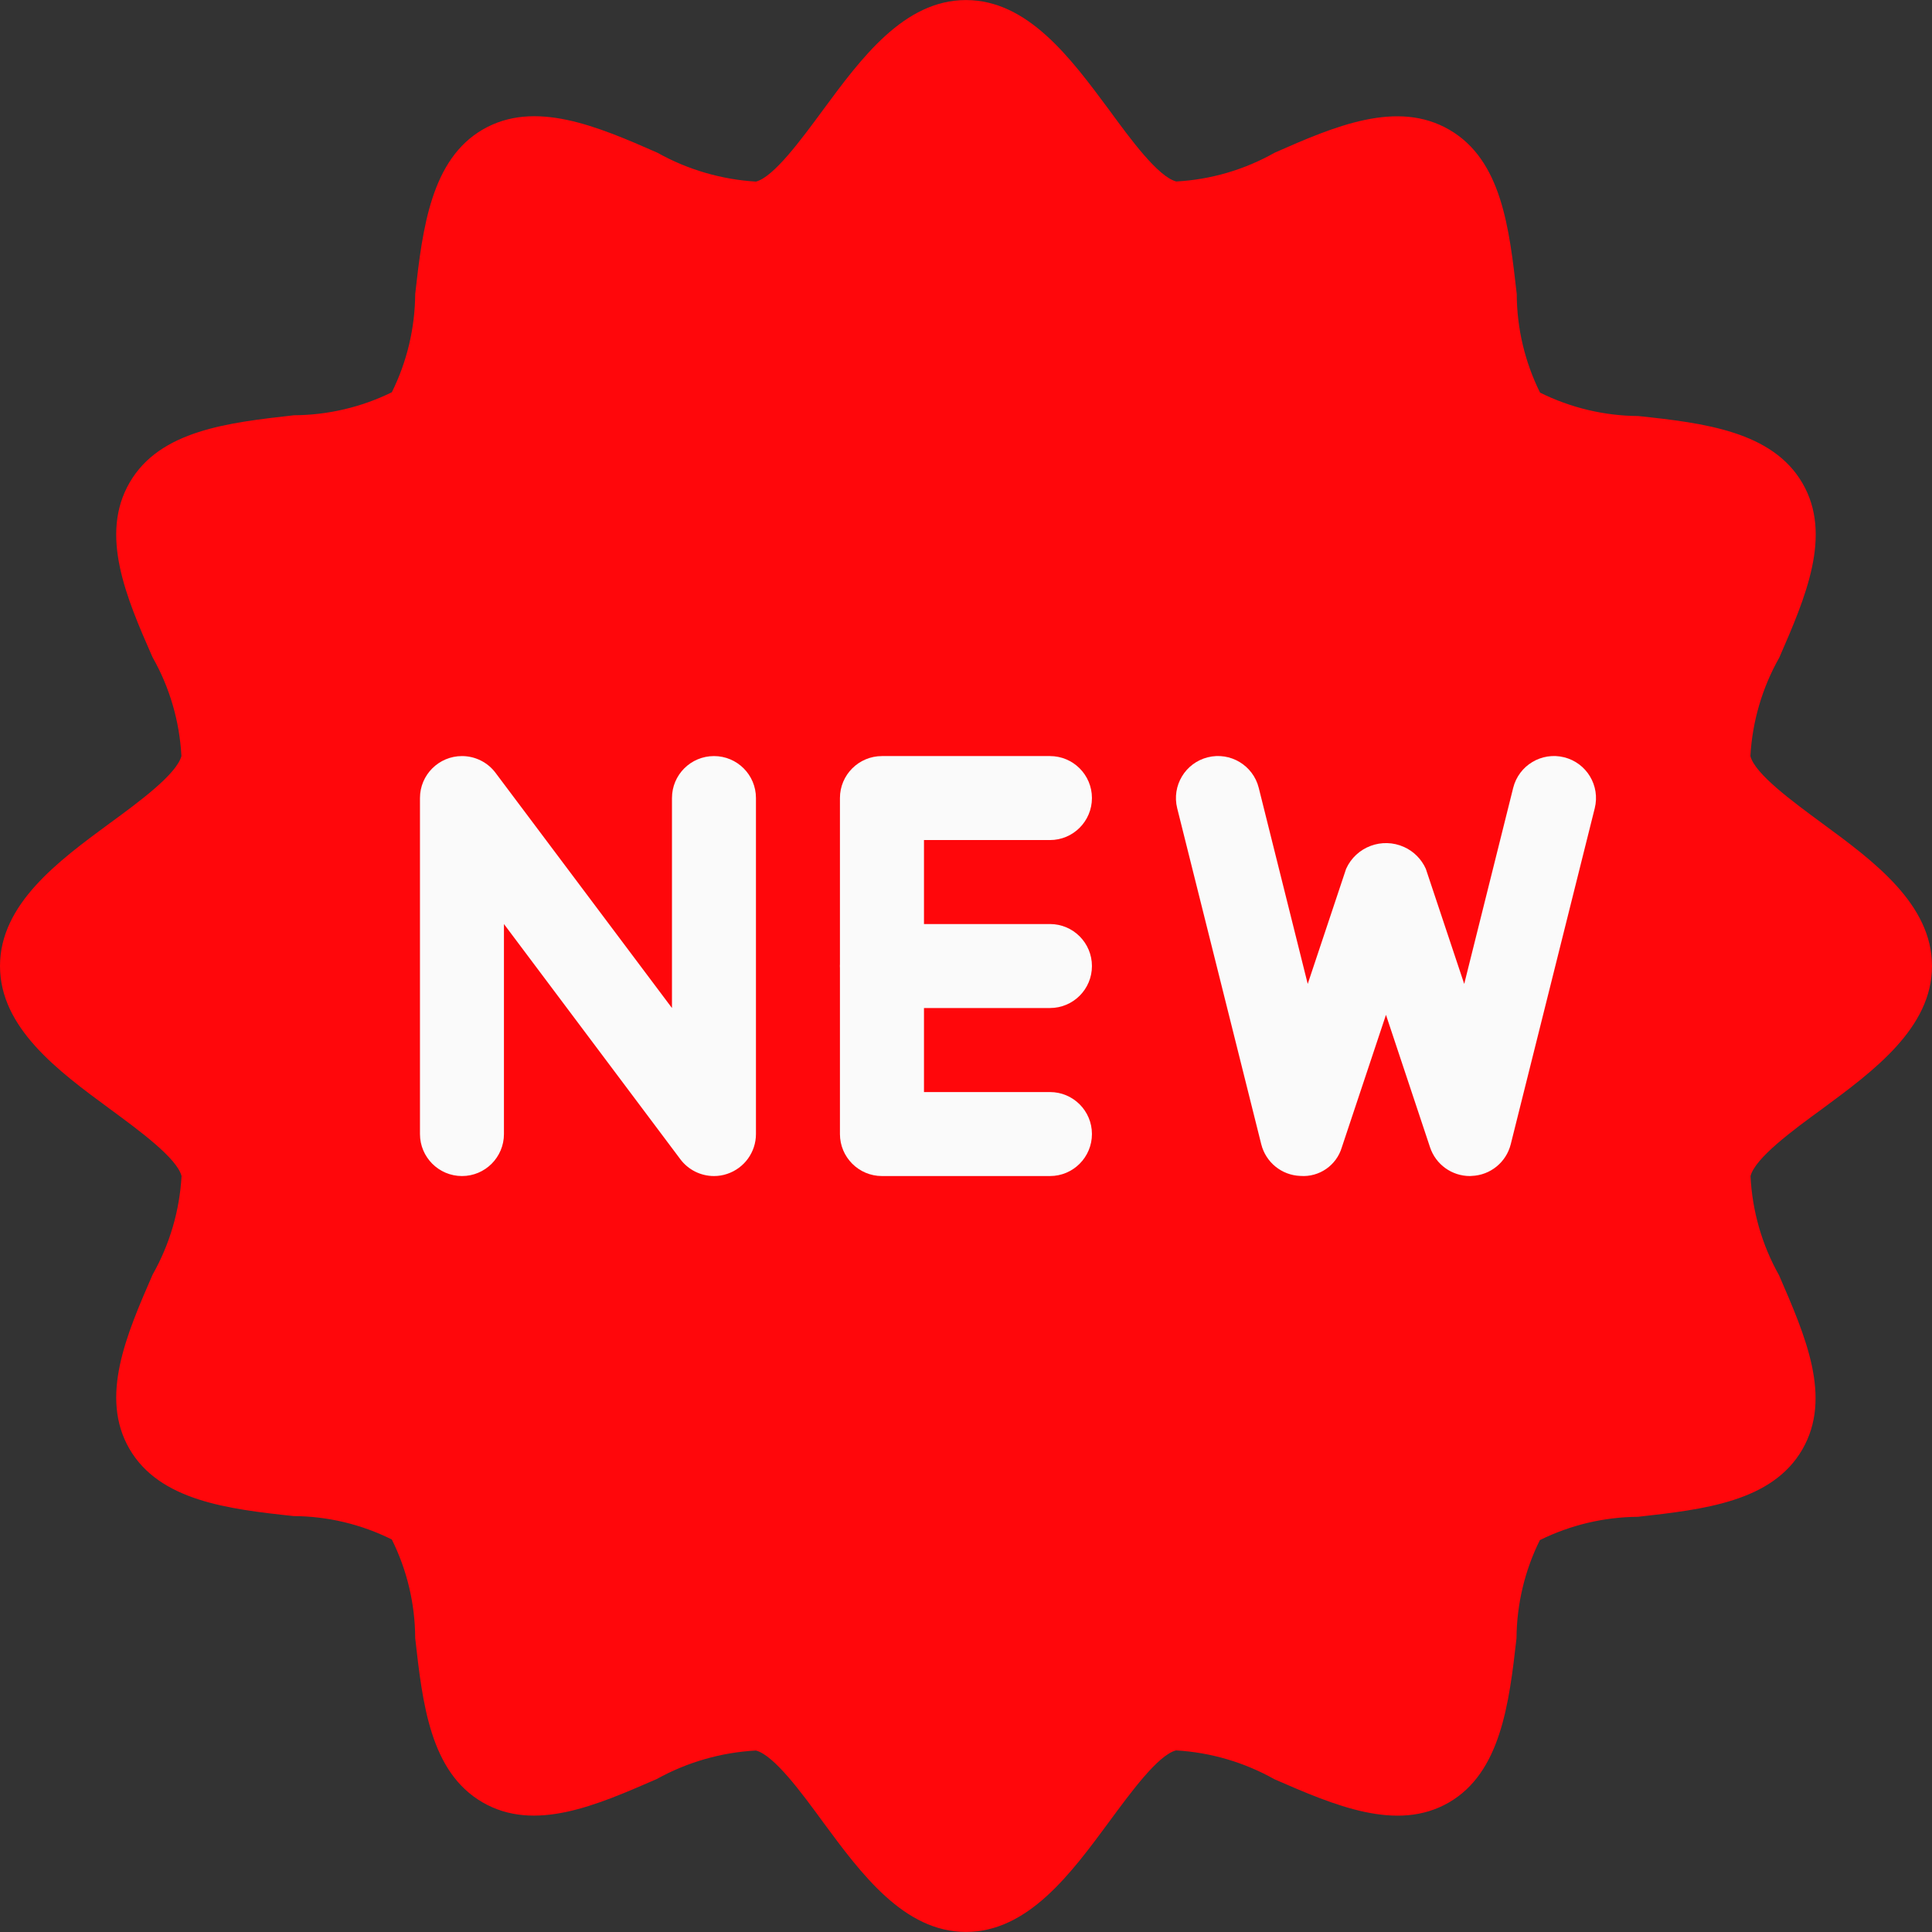 <?xml version="1.0" encoding="UTF-8"?>
<svg xmlns="http://www.w3.org/2000/svg" width="32" height="32" viewBox="0 0 32 32" fill="none">
  <rect x="0" y="0" width="32" height="32" fill="#333333" stroke="none"/>
  <g clip-path="url(#clip0_2531_16090)">
    <path d="M30.18 13.636C29.688 13.273 29.067 12.819 28.992 12.523C29.024 11.949 29.188 11.39 29.471 10.891C29.905 9.894 30.353 8.862 29.855 8.004C29.357 7.145 28.224 7.006 27.135 6.891C26.57 6.887 26.014 6.754 25.508 6.503C25.256 5.995 25.124 5.437 25.122 4.871C24.999 3.781 24.873 2.654 24.009 2.151C23.145 1.647 22.111 2.088 21.115 2.528C20.614 2.811 20.056 2.975 19.482 3.006C19.181 2.926 18.729 2.311 18.369 1.818C17.737 0.967 17.026 0.001 15.999 0.001C14.973 0.001 14.262 0.967 13.634 1.818C13.27 2.312 12.817 2.931 12.521 3.008C11.948 2.973 11.389 2.81 10.888 2.529C9.886 2.088 8.854 1.649 7.998 2.144C7.143 2.639 6.999 3.774 6.877 4.871C6.873 5.435 6.741 5.991 6.49 6.497C5.986 6.745 5.431 6.875 4.869 6.878C3.779 7.001 2.65 7.127 2.148 7.991C1.646 8.855 2.087 9.888 2.526 10.885C2.811 11.386 2.974 11.947 3.005 12.523C2.924 12.823 2.309 13.277 1.817 13.636C0.966 14.262 0 14.974 0 16.001C0 17.027 0.966 17.74 1.818 18.366C2.311 18.729 2.931 19.183 3.007 19.479C2.975 20.052 2.811 20.611 2.528 21.111C2.094 22.107 1.646 23.139 2.144 23.998C2.642 24.856 3.774 24.995 4.864 25.111C5.428 25.114 5.985 25.247 6.49 25.499C6.742 26.006 6.875 26.564 6.877 27.131C6.999 28.22 7.126 29.347 7.99 29.851C8.854 30.354 9.879 29.901 10.877 29.467C11.382 29.187 11.944 29.025 12.521 28.994C12.822 29.074 13.274 29.689 13.634 30.182C14.262 31.033 14.973 31.999 15.999 31.999C17.026 31.999 17.737 31.033 18.365 30.182C18.729 29.688 19.181 29.069 19.478 28.992C20.052 29.025 20.61 29.189 21.111 29.471C22.107 29.905 23.139 30.35 23.996 29.856C24.853 29.362 24.995 28.226 25.118 27.135C25.122 26.571 25.254 26.014 25.505 25.509C26.01 25.259 26.566 25.127 27.129 25.123C28.22 25.001 29.349 24.874 29.851 24.01C30.353 23.146 29.899 22.121 29.467 21.123C29.183 20.619 29.022 20.056 28.994 19.479C29.074 19.178 29.689 18.725 30.182 18.366C31.033 17.738 32 17.026 32 16.001C32 14.975 31.033 14.262 30.18 13.636Z" fill="#FF070B"></path>
    <path d="M11.826 19.479C11.607 19.479 11.4 19.376 11.269 19.201L8.347 15.305V18.783C8.347 19.167 8.036 19.479 7.652 19.479C7.268 19.479 6.956 19.167 6.956 18.783V13.218C6.956 12.834 7.268 12.523 7.652 12.523C7.871 12.523 8.077 12.626 8.208 12.801L11.13 16.696V13.218C11.13 12.834 11.441 12.523 11.826 12.523C12.21 12.523 12.521 12.834 12.521 13.218V18.783C12.521 19.082 12.329 19.348 12.045 19.443C11.975 19.467 11.9 19.479 11.826 19.479Z" fill="#FAFAFA"></path>
    <path d="M17.391 19.479H14.608C14.224 19.479 13.912 19.167 13.912 18.783V13.218C13.912 12.834 14.224 12.523 14.608 12.523H17.391C17.775 12.523 18.086 12.834 18.086 13.218C18.086 13.602 17.775 13.914 17.391 13.914H15.304V18.088H17.391C17.775 18.088 18.086 18.399 18.086 18.783C18.086 19.167 17.775 19.479 17.391 19.479Z" fill="#FAFAFA"></path>
    <path d="M17.391 16.696H14.608C14.224 16.696 13.912 16.385 13.912 16.001C13.912 15.617 14.224 15.305 14.608 15.305H17.391C17.775 15.305 18.086 15.617 18.086 16.001C18.086 16.385 17.775 16.696 17.391 16.696Z" fill="#FAFAFA"></path>
    <path d="M24.347 19.479C24.047 19.479 23.781 19.288 23.686 19.003L22.956 16.809L22.225 19.003C22.136 19.303 21.85 19.501 21.538 19.477C21.229 19.466 20.965 19.252 20.89 18.951L19.498 13.387C19.405 13.014 19.632 12.636 20.005 12.543C20.378 12.45 20.756 12.677 20.849 13.05L21.66 16.297L22.296 14.39C22.461 14.025 22.891 13.864 23.256 14.029C23.416 14.101 23.544 14.23 23.616 14.39L24.252 16.297L25.063 13.05C25.156 12.677 25.534 12.45 25.907 12.543C26.28 12.636 26.507 13.014 26.414 13.387L25.023 18.951C24.948 19.252 24.683 19.466 24.375 19.477L24.347 19.479Z" fill="#FAFAFA"></path>
  </g>
  <defs>
    <clipPath id="clip0_2531_16090">
      <rect width="32" height="32" fill="white"></rect>
    </clipPath>
  </defs>
</svg>
